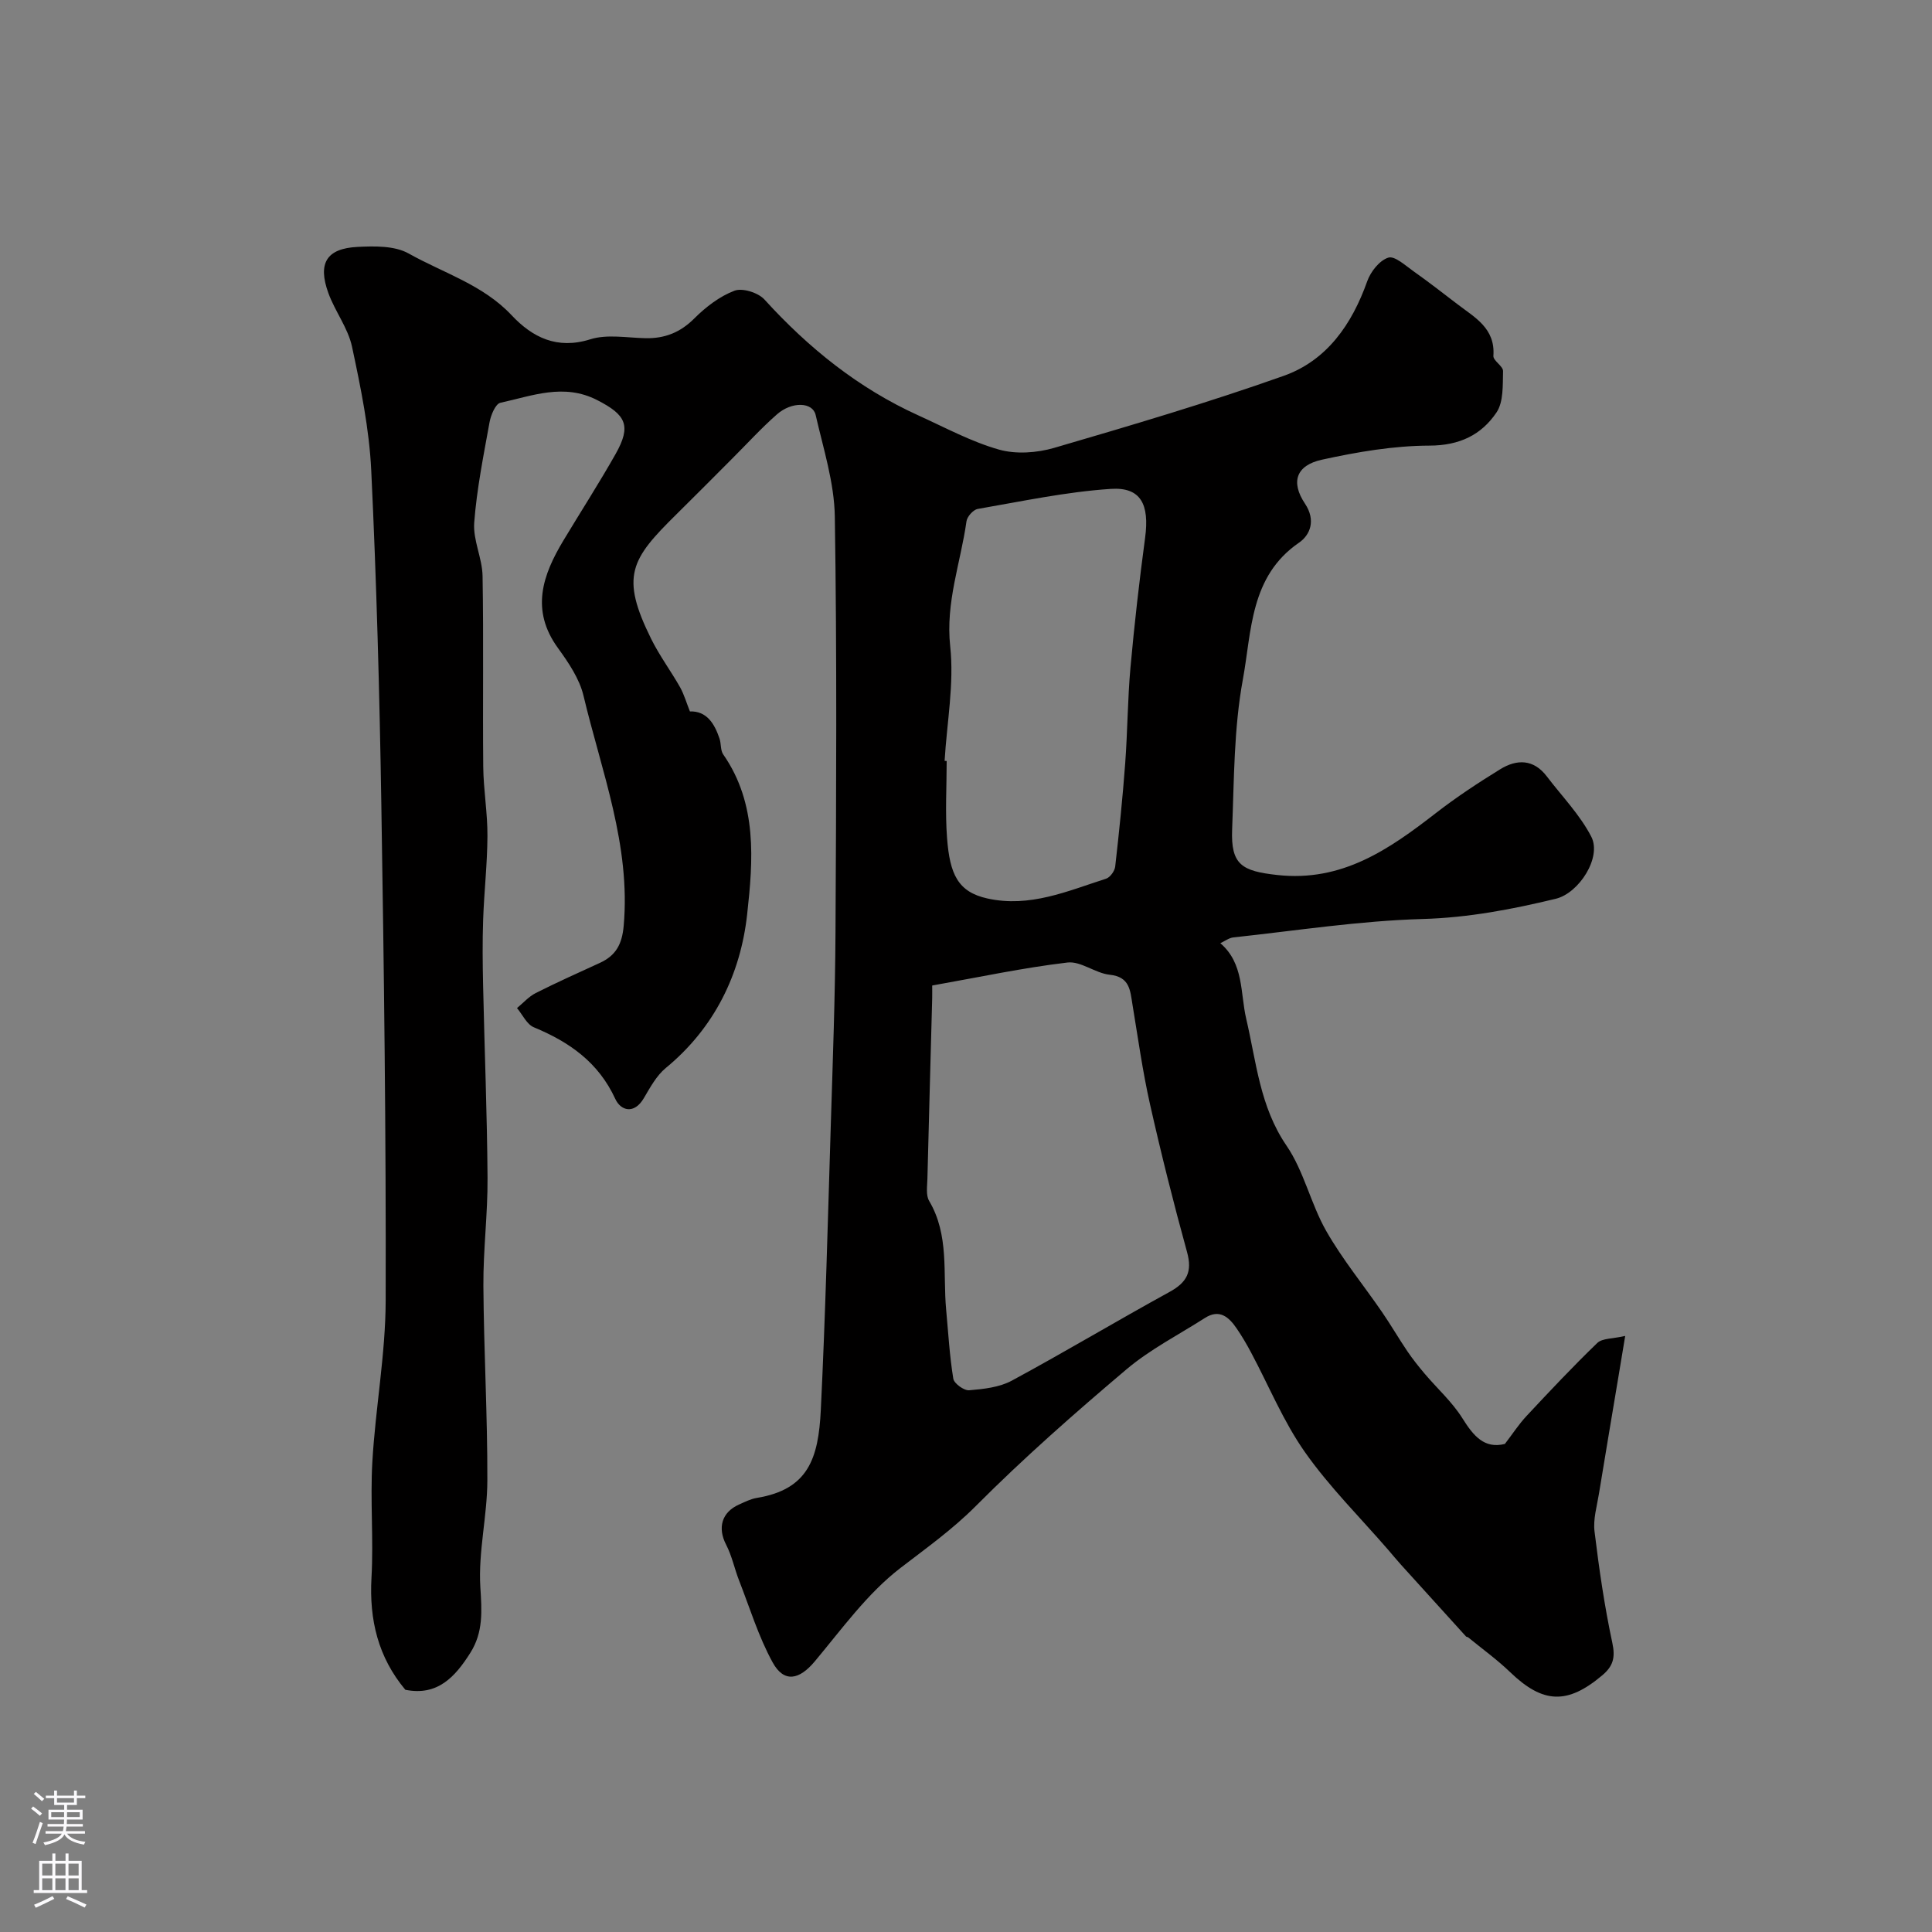 <svg enable-background="new 0 0 400 400" viewBox="0 0 400 400" xmlns="http://www.w3.org/2000/svg"><rect x="0" y="0" width="400" height="400" fill="#808080" stroke="none"/><path d="m142.84 147.29c3.45-.1 5.07 2.47 6.13 5.63.36 1.06.17 2.42.77 3.28 7.11 10.22 6.18 21.97 4.95 33.1-1.36 12.37-6.76 23.52-16.84 31.81-1.93 1.59-3.24 4.03-4.55 6.25-2.01 3.43-4.79 2.6-5.91.16-3.49-7.58-9.5-11.78-16.86-14.83-1.46-.6-2.34-2.61-3.49-3.98 1.28-1.05 2.43-2.38 3.88-3.11 4.37-2.21 8.84-4.21 13.29-6.25 3.3-1.52 4.58-3.85 4.92-7.68 1.47-16.66-4.59-31.94-8.32-47.62-.84-3.53-3.11-6.87-5.29-9.88-5.72-7.87-3.19-15.1 1.16-22.32 3.58-5.95 7.34-11.79 10.76-17.83 3.33-5.9 2.19-8.12-3.81-11.19-6.91-3.54-13.44-.87-20.03.56-1.01.22-1.97 2.54-2.24 4.01-1.25 6.91-2.65 13.83-3.18 20.81-.27 3.62 1.67 7.35 1.73 11.05.23 13.16.01 26.33.14 39.5.05 4.78.9 9.56.87 14.34-.03 5.77-.69 11.53-.89 17.3-.16 4.53-.11 9.07-.01 13.6.29 13.29.83 26.58.92 39.87.05 7.45-.91 14.91-.86 22.36.09 13.43.86 26.86.82 40.29-.02 7.37-1.9 14.78-1.45 22.09.31 4.92.63 9.3-2.06 13.57-3.16 5.02-6.82 9.01-13.47 7.67-5.64-6.74-7.49-14.48-7.01-23.18.45-7.97-.28-16.02.18-23.99.64-11.15 2.73-22.27 2.76-33.4.09-34.27-.35-68.54-.9-102.8-.37-23.04-.99-46.09-2.09-69.1-.41-8.59-2.18-17.17-3.98-25.61-.83-3.86-3.51-7.29-4.89-11.08-2.25-6.18-.4-9.24 6.01-9.57 3.55-.18 7.72-.26 10.62 1.37 7.19 4.04 15.36 6.45 21.3 12.77 4.29 4.57 9.39 7.16 16.29 4.99 3.49-1.1 7.61-.31 11.44-.23 4 .08 7.2-1.19 10.11-4.1 2.36-2.36 5.24-4.57 8.3-5.73 1.65-.63 4.92.4 6.21 1.82 9.14 10.05 19.49 18.39 31.92 24.02 5.49 2.49 10.88 5.42 16.63 7.05 3.53 1 7.87.69 11.46-.36 15.92-4.65 31.85-9.36 47.48-14.9 8.95-3.17 14.14-10.66 17.31-19.59.7-1.98 2.54-4.32 4.37-4.89 1.33-.42 3.57 1.67 5.25 2.85 3.07 2.17 6.04 4.48 9.03 6.77 3.61 2.77 7.89 4.99 7.47 10.72-.07 1 2.03 2.12 2 3.16-.08 2.9.12 6.37-1.36 8.56-3.13 4.64-7.65 6.84-13.85 6.86-7.44.02-14.96 1.31-22.27 2.91-5.36 1.17-6.53 4.61-3.53 9.1 2.3 3.45 1.09 6.49-1.24 8.09-10.17 6.98-9.78 18.32-11.62 28.32-1.87 10.15-1.81 20.68-2.22 31.05-.29 7.33 2.03 8.62 9.35 9.43 13.39 1.48 23.12-5.29 32.82-12.81 4.24-3.29 8.76-6.27 13.34-9.09 3.43-2.11 6.9-2.12 9.63 1.47 3.14 4.13 6.88 7.96 9.22 12.5 2.21 4.28-2.55 11.69-7.35 12.85-9.08 2.19-18.1 3.92-27.6 4.19-13.08.37-26.11 2.41-39.15 3.81-.92.1-1.78.77-2.7 1.2 4.91 4.22 4.1 10.3 5.36 15.67 2.1 8.95 2.81 18.15 8.33 26.23 3.62 5.29 5.02 12.05 8.23 17.68 3.36 5.89 7.72 11.2 11.57 16.81 1.82 2.65 3.44 5.45 5.24 8.11 1.1 1.62 2.33 3.16 3.59 4.65 2.6 3.07 5.68 5.83 7.79 9.2 2.29 3.66 4.55 6.39 8.8 5.32 1.61-2.1 2.88-4.06 4.45-5.75 4.8-5.14 9.62-10.27 14.68-15.15 1.04-1 3.17-.85 5.78-1.46-.58 3.51-1 6.03-1.42 8.56-1.34 8.05-2.71 16.09-4.02 24.14-.42 2.58-1.22 5.26-.91 7.78.94 7.74 2.06 15.48 3.69 23.09.65 3.02.16 4.8-2.08 6.69-7.22 6.09-12.27 5.9-19.06-.63-2.71-2.61-5.79-4.83-8.71-7.22-.12-.1-.35-.08-.45-.19-4.51-4.96-9.01-9.93-13.51-14.91-.88-.98-1.72-2-2.58-3-5.81-6.72-12.19-13.04-17.27-20.27-4.46-6.34-7.45-13.7-11.13-20.59-.92-1.73-1.91-3.43-3.02-5.04-1.6-2.33-3.54-4.05-6.54-2.13-5.46 3.49-11.34 6.49-16.25 10.64-10.71 9.06-21.28 18.35-31.17 28.28-4.89 4.91-10.28 8.73-15.67 12.88-6.81 5.25-12.07 12.58-17.68 19.29-3.2 3.84-6.37 4.53-8.74.21-2.92-5.32-4.72-11.27-6.95-16.97-.95-2.43-1.47-5.06-2.66-7.36-1.82-3.49-.97-6.73 2.67-8.35 1.19-.53 2.4-1.15 3.66-1.36 10.68-1.75 12.77-8.19 13.26-18.22.96-19.69 1.46-39.4 2.07-59.1.41-13.27.9-26.53.97-39.8.15-28.69.31-57.38-.14-86.05-.11-7.04-2.38-14.08-3.97-21.05-.62-2.69-4.92-2.83-8-.13-3.25 2.85-6.17 6.07-9.24 9.13-3.87 3.87-7.71 7.76-11.61 11.6-9.4 9.27-11.65 12.75-5.19 25.79 1.73 3.49 4.09 6.65 6.01 10.05.83 1.53 1.32 3.26 2 4.94zm50.16 56.75c0 .63.02 1.63 0 2.62-.33 12.46-.68 24.92-.99 37.38-.04 1.55-.34 3.41.36 4.6 4.19 7.08 2.82 14.94 3.52 22.51.44 4.77.71 9.57 1.48 14.29.16 1 2.22 2.49 3.28 2.4 2.99-.25 6.26-.6 8.83-1.99 11-5.94 21.72-12.37 32.68-18.38 3.58-1.97 4.73-4.16 3.61-8.23-2.8-10.15-5.37-20.38-7.68-30.65-1.53-6.81-2.49-13.76-3.63-20.65-.48-2.92-.55-5.69-4.7-6.13-2.99-.31-5.98-2.86-8.75-2.53-9.15 1.08-18.21 3.02-28.01 4.76zm2.57-46.51c.14.01.29.02.43.03 0 5.33-.33 10.68.08 15.98.57 7.45 2.24 11.13 8.35 12.48 8.78 1.94 16.6-1.54 24.58-4.1.83-.27 1.78-1.59 1.88-2.51.81-7.11 1.54-14.23 2.07-21.37.49-6.6.5-13.24 1.09-19.83.81-8.97 1.83-17.92 3.03-26.85.93-6.91-.86-10.56-7.11-10.14-9.24.61-18.39 2.57-27.54 4.15-.93.16-2.2 1.59-2.33 2.56-1.21 8.6-4.36 16.77-3.37 25.89.84 7.76-.69 15.8-1.16 23.71z" fill="#010000"/><g fill="#fbfafc"><path d="m6.44 374.46.42-.45c.65.47 1.27.95 1.85 1.44l-.45.49c-.65-.56-1.25-1.06-1.82-1.48m.93 7.33-.63-.26c.55-1.36 1.05-2.8 1.52-4.33.19.1.38.19.59.27-.46 1.29-.95 2.73-1.48 4.32m-.38-10.38.44-.42c.43.34 1.01.82 1.74 1.44l-.49.49c-.53-.51-1.09-1.01-1.69-1.51m2.5.35h1.72v-1.04h.59v1.04h3.52v-1.04h.59v1.04h1.75v.53h-1.75v1.42h-2.03v.97h3.22v2.03h-3.24c0 .35-.01.66-.03.93h3.32v.53h-3.37c-.03.27-.08.58-.15.94h3.96v.53h-3.71c.67.92 1.93 1.48 3.79 1.68-.13.24-.23.44-.29.59-2.13-.38-3.48-1.08-4.04-2.12-.43.97-1.77 1.72-4.03 2.23-.09-.19-.2-.37-.33-.55 2.1-.42 3.37-1.03 3.81-1.83h-3.36v-.53h3.58c.08-.29.13-.61.16-.94h-3.33v-.53h3.39c.02-.27.04-.58.04-.93h-3.23v-2.03h3.25v-.97h-2.07v-1.42h-1.73zm1.12 3.44v1h2.65c.01-.3.02-.44.01-.4v-.25-.35zm1.19-2h3.52v-.91h-3.52zm4.71 2h-2.63v.59c0 .15-.01.28-.01.4h2.64z"/><path d="m13.56 383.74h.63v1.52h2.72v6.07h1.13v.6h-11.06v-.6h1.13v-6.07h2.73v-1.52h.63v1.52h2.1v-1.52zm-2.69 8.83.38.56c-1.24.63-2.53 1.25-3.85 1.85-.1-.21-.21-.42-.34-.63 1.36-.55 2.63-1.15 3.81-1.78m-2.13-4.27h2.1v-2.45h-2.1zm0 3.04h2.1v-2.46h-2.1zm2.72-3.04h2.1v-2.45h-2.1zm0 3.04h2.1v-2.46h-2.1zm6.07 3.6c-1.41-.71-2.7-1.3-3.86-1.78l.35-.56c1.45.62 2.75 1.19 3.88 1.72zm-1.25-9.09h-2.1v2.45h2.1zm-2.09 5.49h2.1v-2.45h-2.1z"/></g></svg>